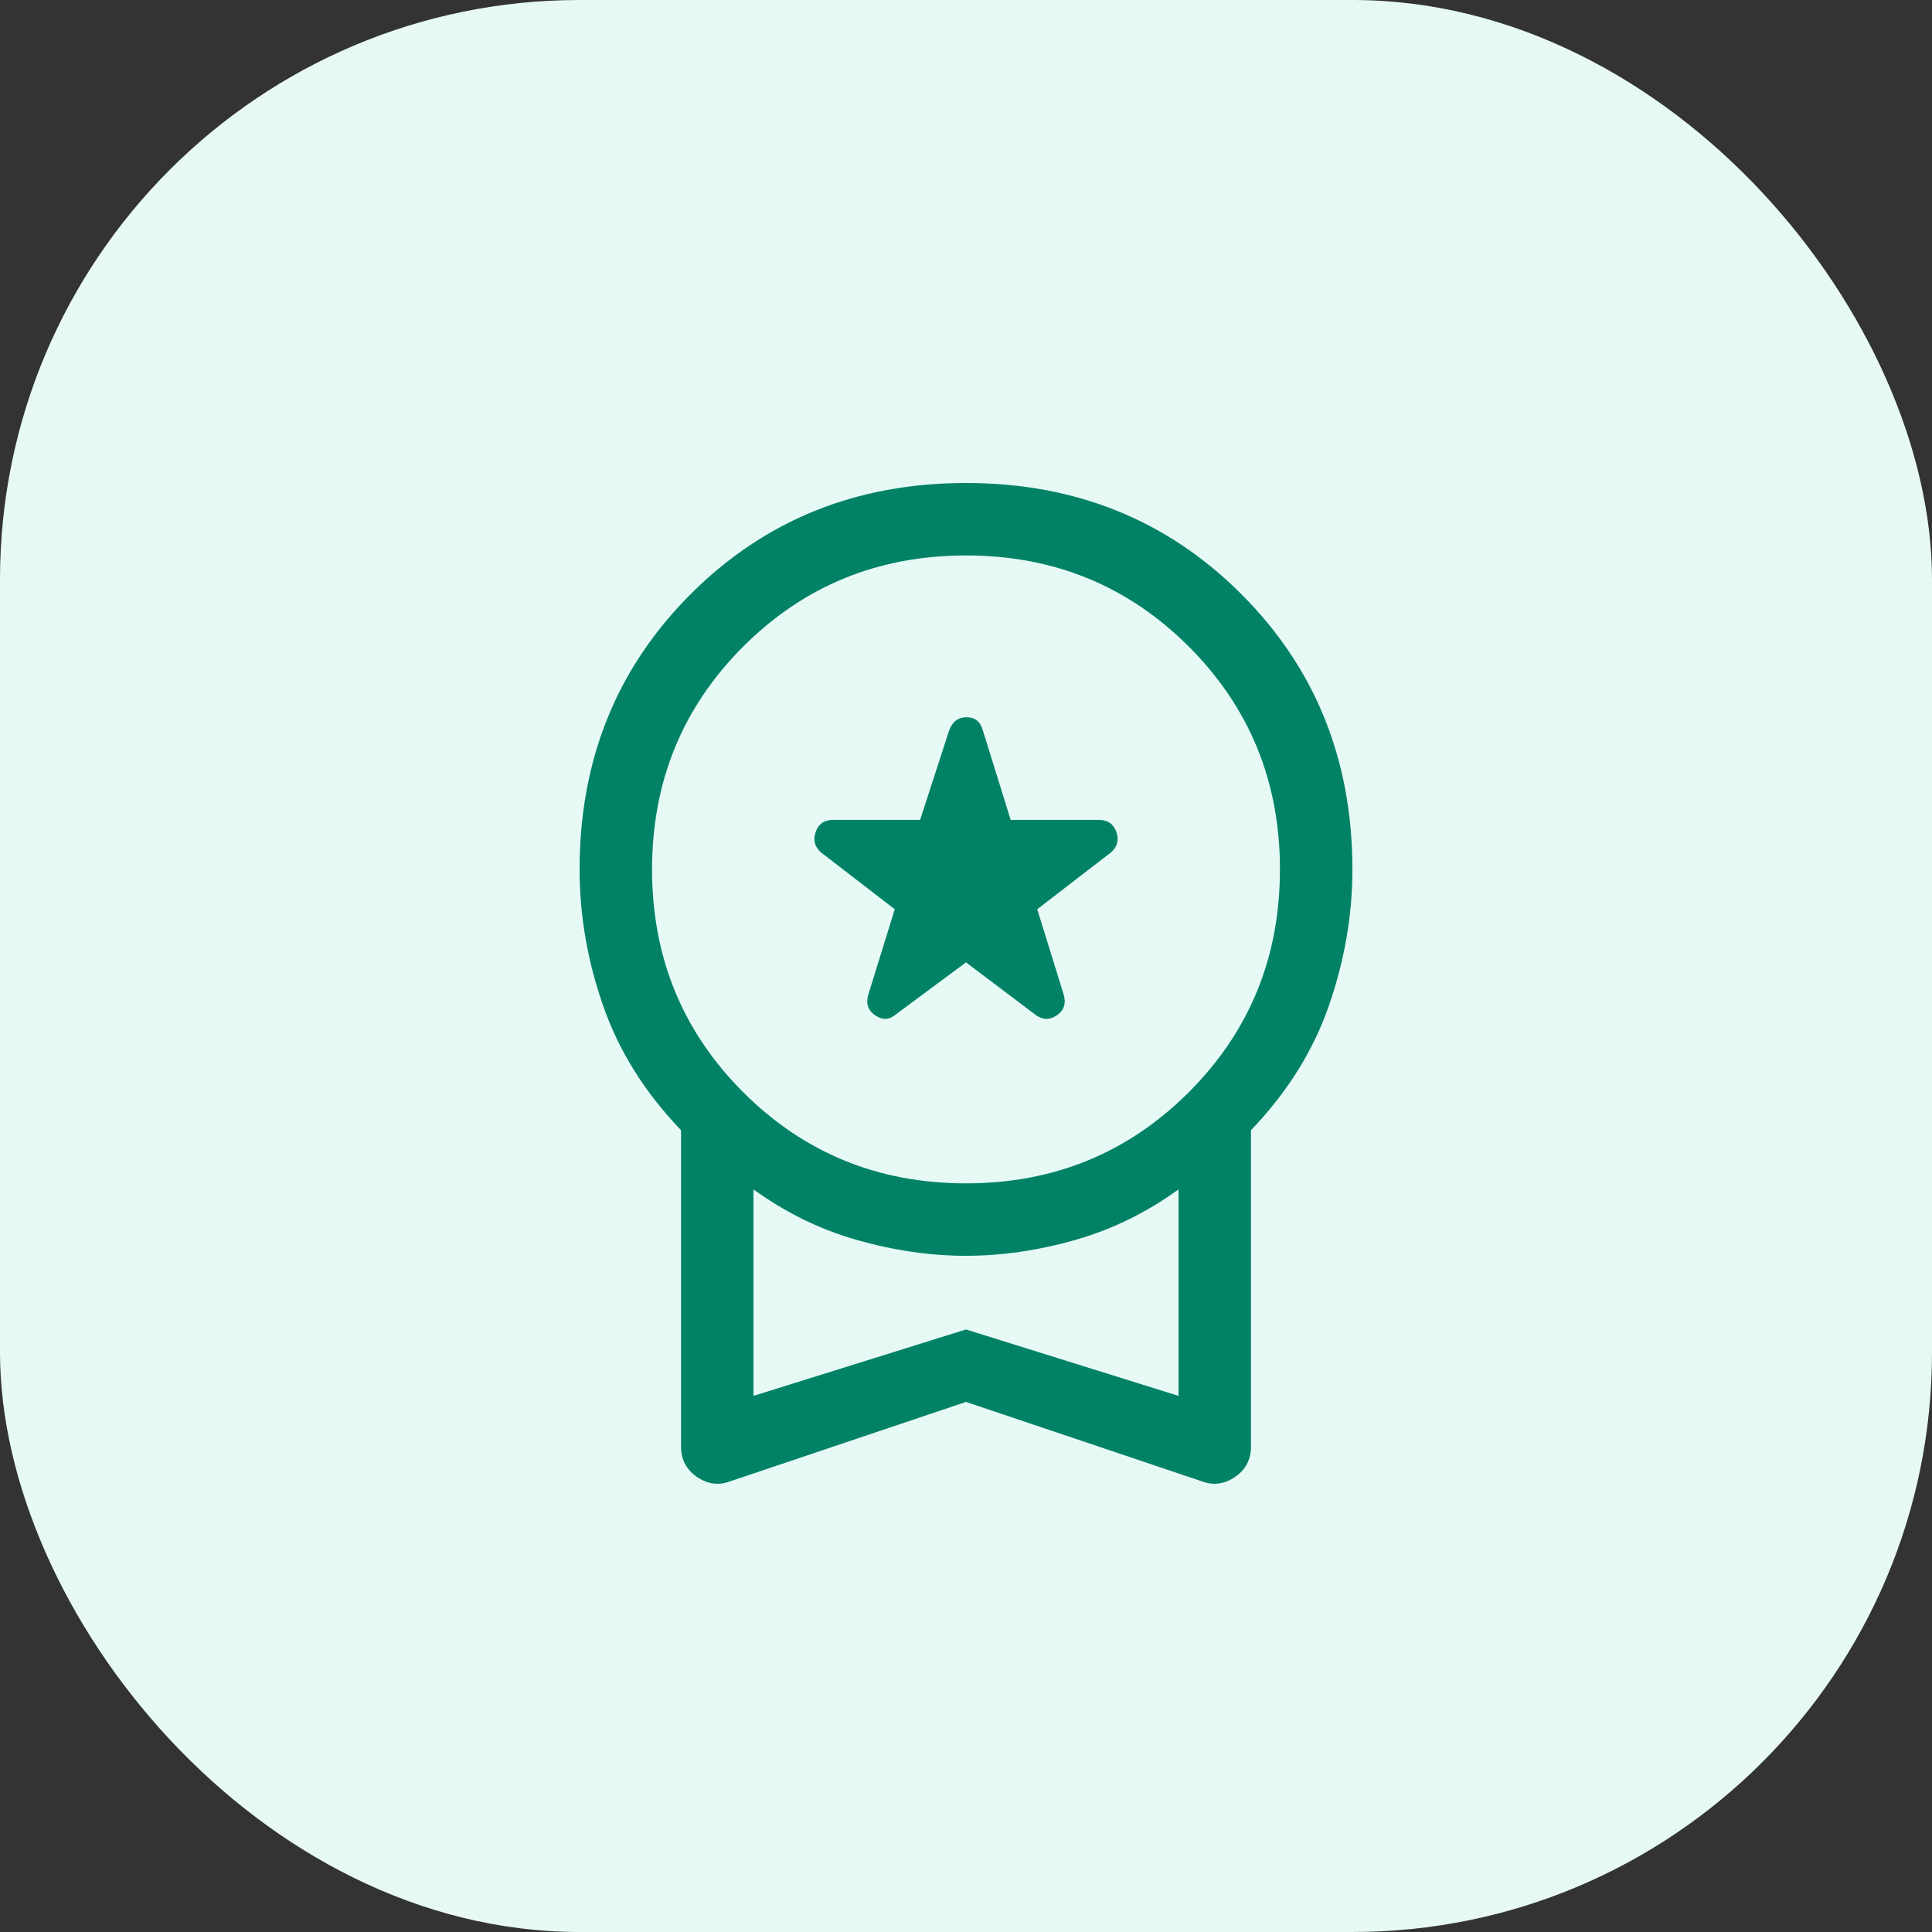 <svg width="40" height="40" viewBox="0 0 40 40" fill="none" xmlns="http://www.w3.org/2000/svg">
<rect x="0" y="0" width="40" height="40" fill="#333333" stroke="none"/>
<rect width="40" height="40" rx="12" fill="#E6F9F5"/>
<path d="M18.55 21L20 19.925L21.425 21C21.575 21.117 21.725 21.125 21.875 21.025C22.025 20.925 22.075 20.783 22.025 20.6L21.475 18.825L23 17.65C23.133 17.533 23.171 17.392 23.113 17.225C23.054 17.058 22.933 16.975 22.75 16.975H20.925L20.35 15.125C20.3 14.942 20.188 14.85 20.012 14.85C19.837 14.85 19.717 14.942 19.65 15.125L19.05 16.975H17.25C17.067 16.975 16.946 17.058 16.887 17.225C16.829 17.392 16.867 17.533 17 17.65L18.525 18.825L17.975 20.6C17.925 20.783 17.975 20.925 18.125 21.025C18.275 21.125 18.417 21.117 18.55 21ZM15.1 30.675C14.867 30.758 14.642 30.725 14.425 30.575C14.208 30.425 14.1 30.217 14.1 29.95V23.4C13.35 22.617 12.812 21.758 12.488 20.825C12.162 19.892 12 18.95 12 18C12 15.733 12.767 13.833 14.3 12.3C15.833 10.767 17.733 10 20 10C22.267 10 24.167 10.767 25.7 12.3C27.233 13.833 28 15.733 28 18C28 18.95 27.837 19.892 27.512 20.825C27.188 21.758 26.65 22.617 25.9 23.4V29.95C25.9 30.217 25.792 30.425 25.575 30.575C25.358 30.725 25.133 30.758 24.9 30.675L20 29.025L15.1 30.675ZM20 24.5C21.817 24.5 23.354 23.871 24.613 22.613C25.871 21.354 26.5 19.817 26.5 18C26.5 16.183 25.871 14.646 24.613 13.387C23.354 12.129 21.817 11.5 20 11.5C18.183 11.5 16.646 12.129 15.387 13.387C14.129 14.646 13.5 16.183 13.5 18C13.5 19.817 14.129 21.354 15.387 22.613C16.646 23.871 18.183 24.5 20 24.5ZM15.6 28.9L20 27.525L24.4 28.9V24.625C23.733 25.108 23.017 25.458 22.25 25.675C21.483 25.892 20.733 26 20 26C19.267 26 18.517 25.892 17.75 25.675C16.983 25.458 16.267 25.108 15.6 24.625V28.9Z" fill="#018267"/>
</svg>
